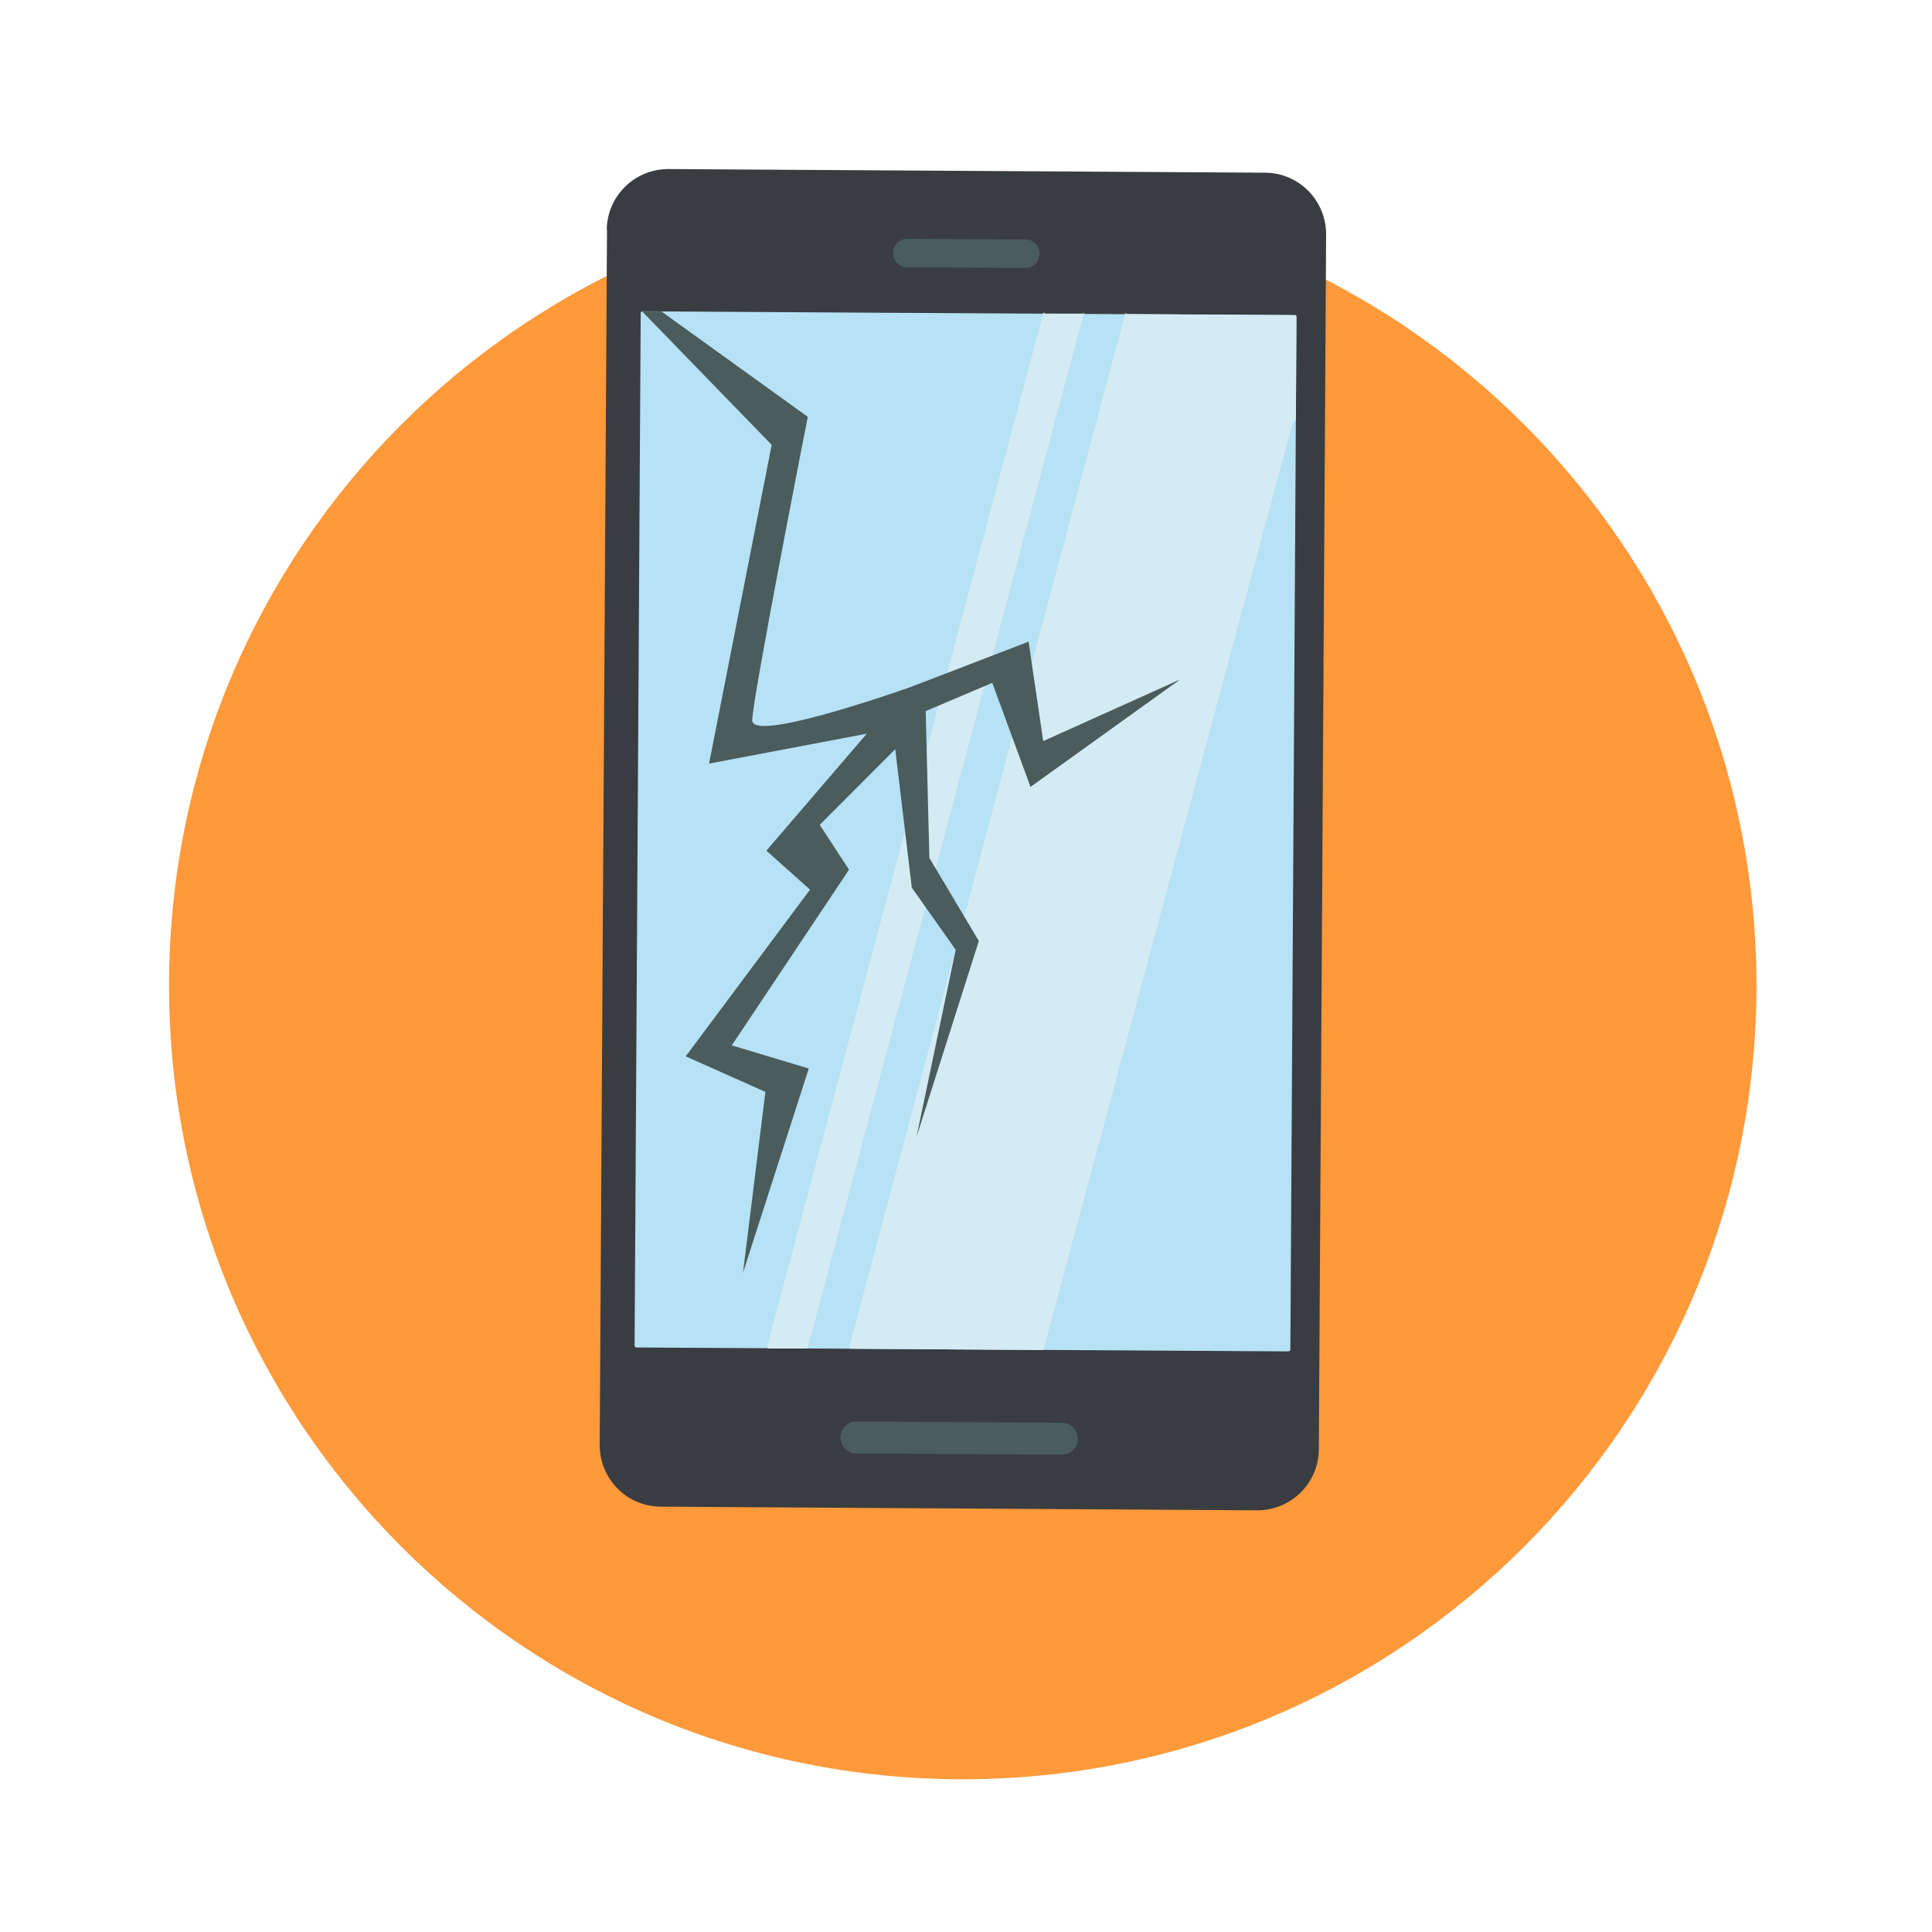 <svg width="80" height="80" viewBox="0 0 80 80" fill="none" xmlns="http://www.w3.org/2000/svg">
<path d="M39.865 73.676C58.017 73.676 72.731 58.962 72.731 40.811C72.731 22.66 58.017 7.945 39.865 7.945C21.714 7.945 7 22.66 7 40.811C7 58.962 21.714 73.676 39.865 73.676Z" fill="#FF993A"/>
<path d="M25.135 9.523L24.832 59.835C24.832 61.238 25.952 62.378 27.355 62.388L52.057 62.539C53.459 62.539 54.6 61.419 54.61 60.017L54.912 9.704C54.912 8.302 53.792 7.161 52.39 7.151L27.678 7C26.275 7 25.135 8.12 25.125 9.523H25.135Z" fill="#393D41"/>
<path d="M42.47 11.098L37.546 11.067C37.233 11.067 36.971 10.795 36.981 10.472C36.981 10.149 37.243 9.887 37.556 9.887L42.48 9.917C42.793 9.917 43.055 10.189 43.045 10.512C43.035 10.835 42.783 11.098 42.47 11.098Z" fill="#4A5C5B"/>
<path d="M43.973 58.914L35.467 58.863C35.103 58.863 34.801 59.156 34.801 59.519C34.801 59.882 35.093 60.185 35.457 60.185L43.963 60.236C44.326 60.236 44.629 59.943 44.629 59.58C44.629 59.217 44.337 58.914 43.973 58.914Z" fill="#4A5C5B"/>
<path d="M26.53 12.951L26.277 55.736C26.277 55.736 26.308 55.796 26.338 55.796L53.371 55.958C53.371 55.958 53.431 55.928 53.431 55.897L53.684 13.113C53.684 13.113 53.653 13.052 53.623 13.052L26.59 12.891C26.59 12.891 26.53 12.921 26.53 12.951Z" fill="#B7E1F5"/>
<path d="M44.911 13.005L44.891 12.924L33.448 55.8C33.448 55.8 33.418 55.84 33.387 55.84H31.823C31.823 55.84 31.753 55.789 31.763 55.759L43.216 12.914V12.944C43.216 12.944 43.256 12.985 43.286 12.985H44.921L44.911 13.005Z" fill="#D4EBF4"/>
<path d="M53.681 13.115L53.661 17.363C53.661 17.363 53.661 17.394 53.641 17.414L53.54 17.495C53.54 17.495 53.52 17.515 53.52 17.525L43.217 55.859C43.217 55.859 43.187 55.9 43.157 55.9L35.226 55.849C35.226 55.849 35.155 55.809 35.165 55.779L46.608 12.934V12.964C46.608 12.964 46.648 13.004 46.678 13.004L53.631 13.045C53.631 13.045 53.692 13.075 53.692 13.105L53.681 13.115Z" fill="#D4EBF4"/>
<path d="M26.586 12.891L31.954 18.42L29.361 31.619L36.969 30.176L37.756 36.755L39.573 39.328L37.948 47.088L40.531 38.965L38.483 35.524L38.301 28.239C38.301 28.239 31.096 30.862 31.147 29.813C31.187 28.763 33.448 17.26 33.448 17.26L27.393 12.901H26.586V12.891Z" fill="#4A5C5B"/>
<path d="M37.788 28.417L42.591 26.57L43.197 30.687L48.868 28.134L42.672 32.584L41.088 28.276L37.758 29.688L37.798 28.427L37.788 28.417Z" fill="#4A5C5B"/>
<path d="M35.882 30.391L31.735 35.224L33.541 36.839L28.395 43.741L31.694 45.214L30.766 52.701L33.49 44.245L30.302 43.287L35.155 36.011L33.944 34.155L37.9 30.189L37.466 28.867L35.872 30.401L35.882 30.391Z" fill="#4A5C5B"/>
</svg>

